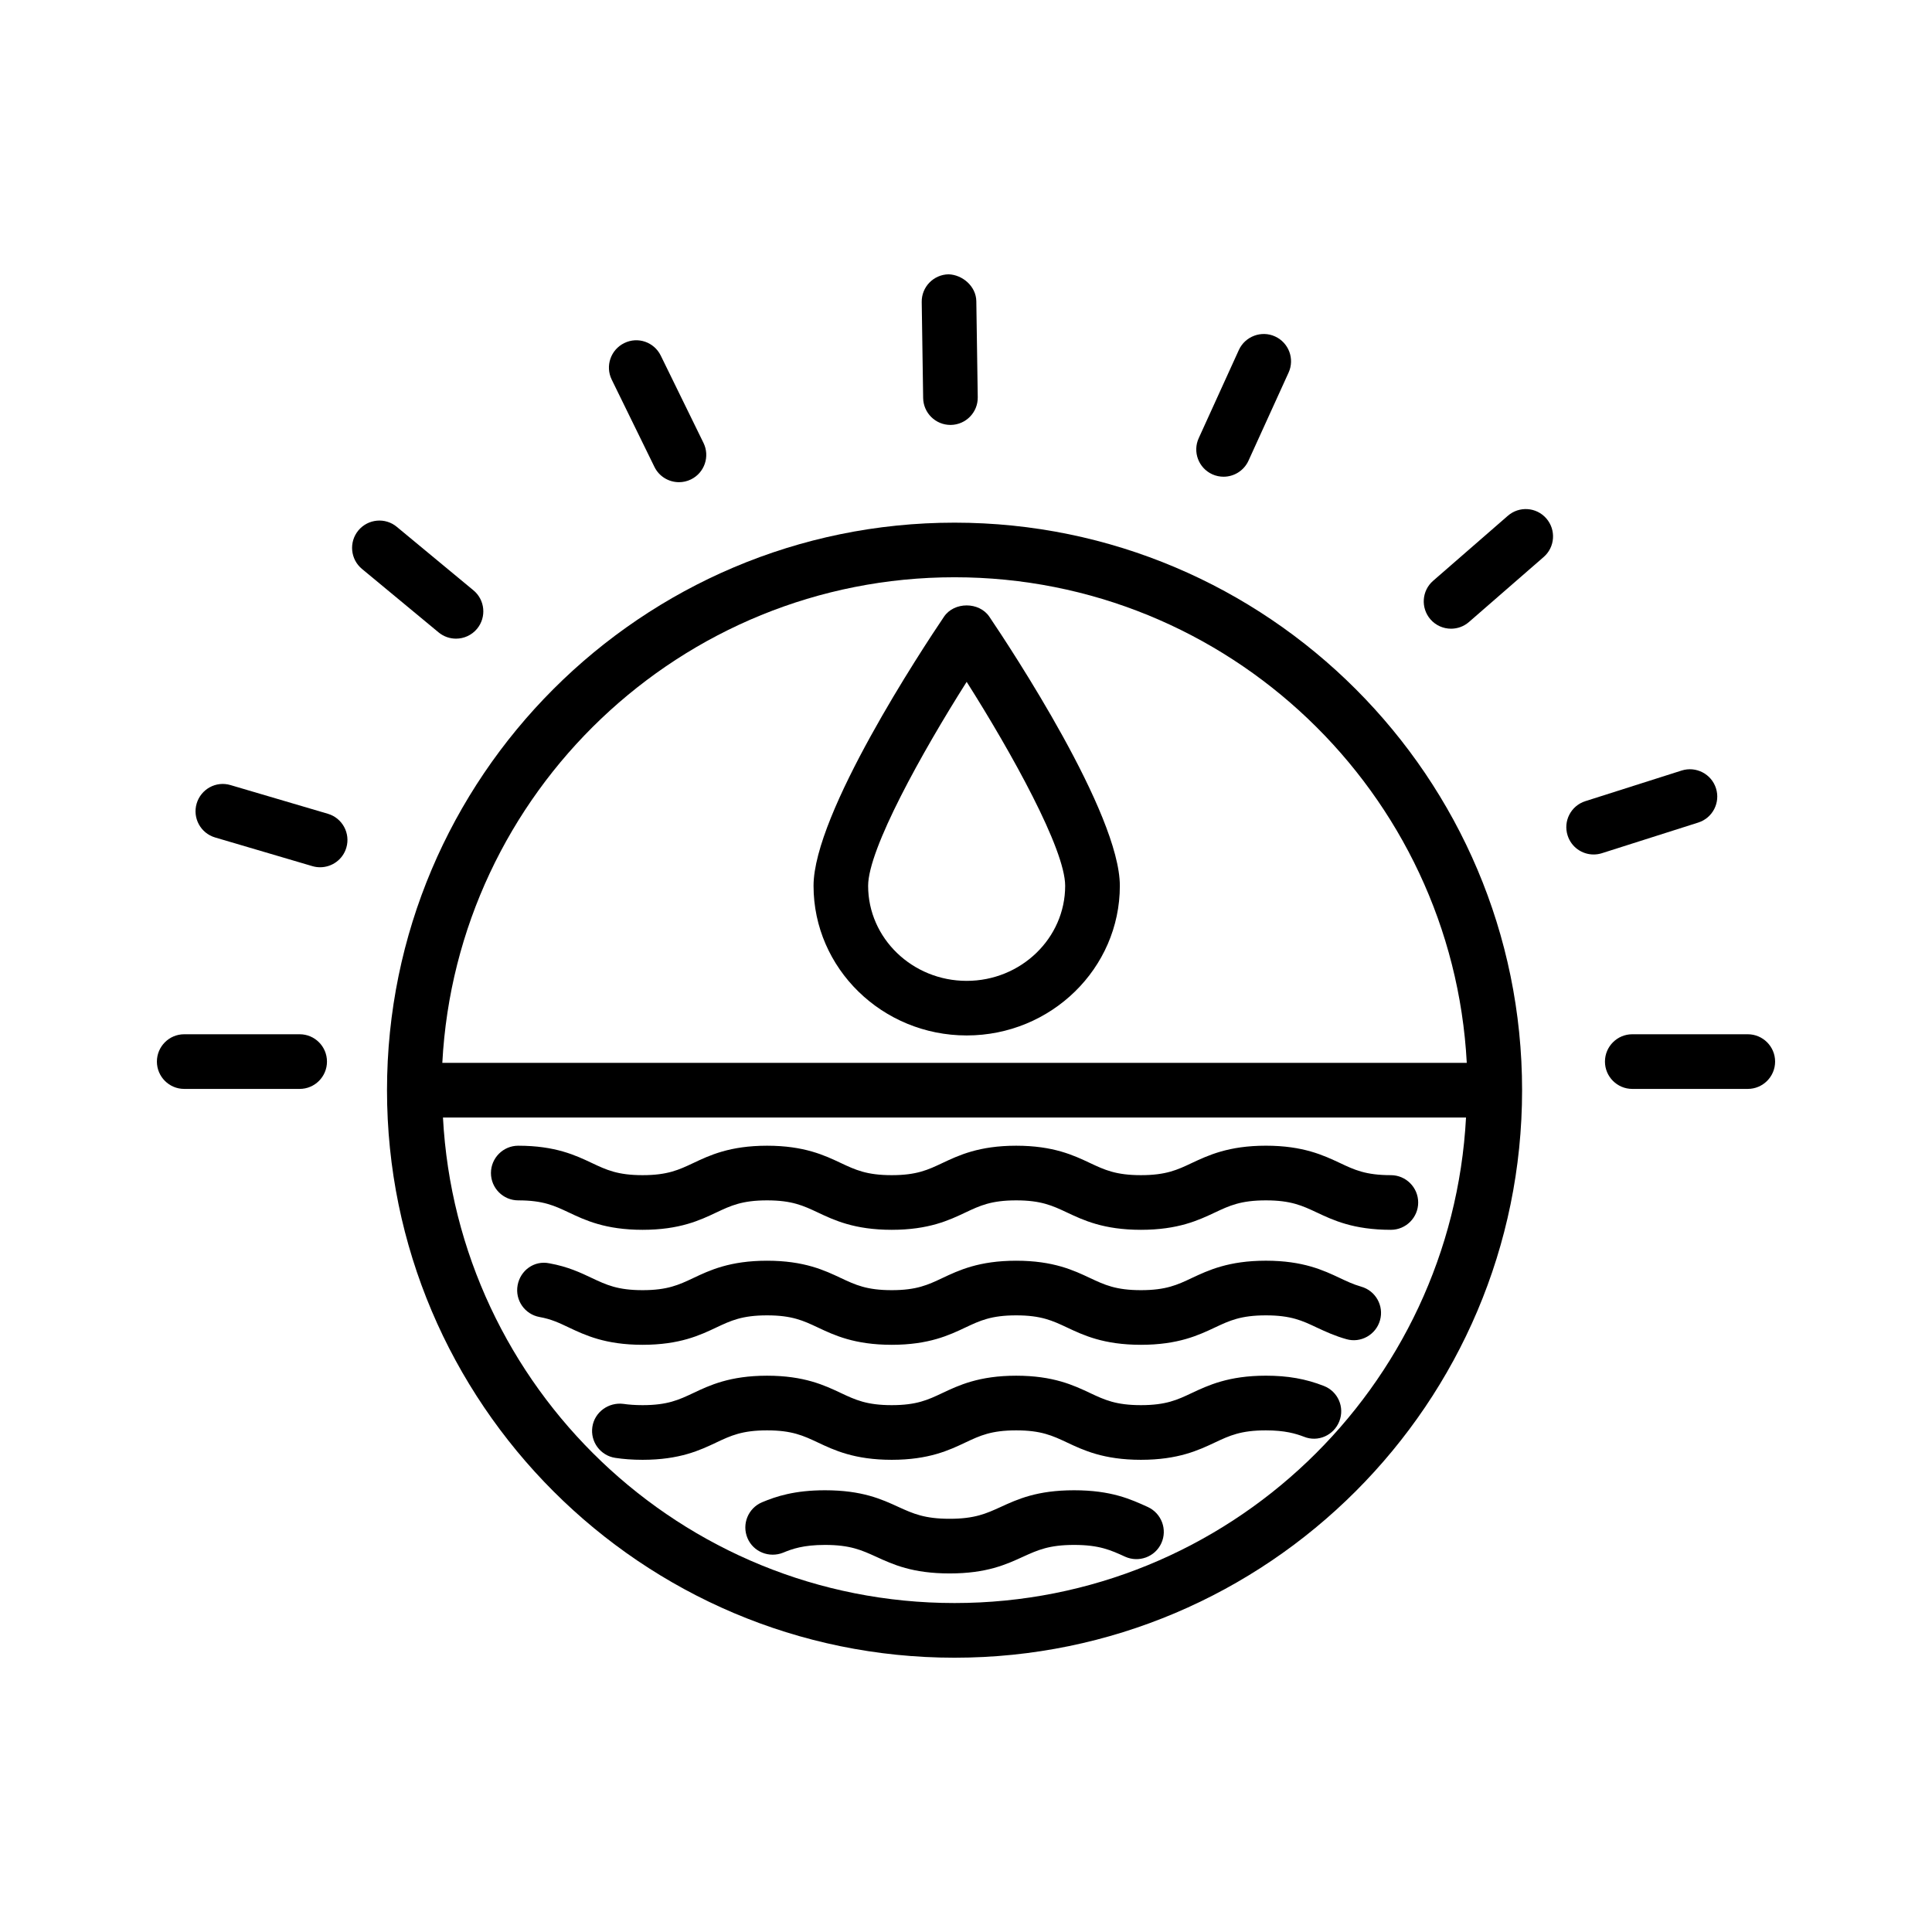 <?xml version="1.0" encoding="UTF-8"?>
<!-- The Best Svg Icon site in the world: iconSvg.co, Visit us! https://iconsvg.co -->
<svg fill="#000000" width="800px" height="800px" version="1.1" viewBox="144 144 512 512" xmlns="http://www.w3.org/2000/svg">
 <g>
  <path d="m396.96 282.51c-82.926 0-150.4 67.473-150.4 150.4s67.473 150.4 150.4 150.4c82.934 0 150.41-67.473 150.41-150.4 0-82.93-67.473-150.4-150.41-150.4zm0 286.31c-72.508 0-131.77-57.105-135.57-128.67h271.12c-3.797 71.57-63.047 128.67-135.55 128.67zm-135.74-143.15c3.769-71.598 63.207-128.69 135.74-128.69s131.96 57.094 135.75 128.69z"/>
  <path d="m395.88 256.61h0.105c4-0.062 7.188-3.348 7.129-7.34l-0.379-25.445c-0.062-3.992-3.707-7.012-7.34-7.129-4 0.062-7.188 3.348-7.129 7.34l0.379 25.445c0.062 3.957 3.285 7.129 7.234 7.129z"/>
  <path d="m317.43 267.73c1.254 2.57 3.832 4.055 6.508 4.055 1.059 0 2.144-0.23 3.172-0.734 3.594-1.758 5.078-6.094 3.32-9.68l-11.32-23.129c-1.758-3.586-6.059-5.106-9.68-3.32-3.594 1.758-5.078 6.094-3.32 9.68z"/>
  <path d="m264.85 313.25c2.074 0 4.141-0.891 5.574-2.613 2.543-3.082 2.121-7.641-0.953-10.191l-20.312-16.824c-3.055-2.551-7.629-2.129-10.191 0.953-2.543 3.082-2.121 7.641 0.953 10.191l20.312 16.824c1.352 1.113 2.984 1.66 4.617 1.66z"/>
  <path d="m230.89 359.66-25.789-7.602c-3.867-1.156-7.859 1.078-8.988 4.891-1.129 3.832 1.059 7.859 4.891 8.988l25.789 7.602c0.688 0.203 1.379 0.293 2.047 0.293 3.125 0 6.016-2.039 6.941-5.184 1.133-3.828-1.059-7.859-4.891-8.988z"/>
  <path d="m598.75 352.9c-1.203-3.805-5.301-5.898-9.078-4.707l-25.539 8.125c-3.816 1.211-5.918 5.281-4.699 9.086 0.973 3.082 3.816 5.043 6.887 5.043 0.723 0 1.465-0.105 2.191-0.336l25.539-8.125c3.812-1.211 5.914-5.281 4.699-9.086z"/>
  <path d="m543.59 280.69-19.801 17.23c-3.019 2.625-3.32 7.188-0.707 10.211 1.43 1.641 3.445 2.481 5.457 2.481 1.695 0 3.375-0.582 4.75-1.773l19.801-17.23c3.019-2.625 3.32-7.188 0.707-10.211-2.648-3.039-7.207-3.32-10.207-0.707z"/>
  <path d="m465.26 269.69c0.973 0.441 1.996 0.645 3.004 0.645 2.738 0 5.371-1.574 6.59-4.231l10.633-23.359c1.66-3.629 0.055-7.922-3.586-9.582-3.602-1.652-7.93-0.043-9.59 3.586l-10.633 23.359c-1.664 3.629-0.059 7.922 3.582 9.582z"/>
  <path d="m512.59 455.43c-6.66 0-9.68-1.414-13.477-3.215-4.344-2.031-9.75-4.594-19.641-4.594-9.891 0-15.297 2.562-19.641 4.594-3.797 1.801-6.816 3.215-13.477 3.215-6.641 0-9.645-1.414-13.441-3.195-4.344-2.047-9.73-4.609-19.613-4.609-9.875 0-15.262 2.562-19.598 4.609-3.781 1.785-6.773 3.195-13.387 3.195-6.641 0-9.637-1.414-13.434-3.195-4.336-2.047-9.723-4.609-19.605-4.609-9.875 0-15.262 2.562-19.586 4.609-3.789 1.785-6.781 3.195-13.406 3.195-6.613 0-9.602-1.414-13.379-3.195-4.328-2.047-9.707-4.609-19.57-4.609-3.992 0-7.231 3.25-7.231 7.242 0 3.992 3.242 7.242 7.231 7.242 6.606 0 9.59 1.414 13.371 3.195 4.328 2.047 9.715 4.609 19.578 4.609 9.875 0 15.262-2.562 19.586-4.609 3.789-1.785 6.781-3.195 13.406-3.195 6.633 0 9.625 1.414 13.422 3.195 4.336 2.047 9.73 4.609 19.613 4.609 9.863 0 15.254-2.562 19.578-4.609 3.789-1.785 6.781-3.195 13.406-3.195 6.633 0 9.637 1.414 13.434 3.195 4.344 2.047 9.73 4.609 19.621 4.609 9.91 0 15.312-2.562 19.66-4.609 3.797-1.785 6.801-3.195 13.461-3.195 6.66 0 9.66 1.414 13.461 3.195 4.344 2.047 9.75 4.609 19.66 4.609 3.992 0 7.242-3.25 7.242-7.242-0.004-3.992-3.254-7.242-7.246-7.242z"/>
  <path d="m504.71 484.97c-2.156-0.617-3.867-1.449-5.598-2.262-4.344-2.047-9.75-4.609-19.641-4.609-9.891 0-15.297 2.562-19.641 4.594-3.797 1.801-6.816 3.215-13.477 3.215-6.641 0-9.645-1.414-13.441-3.195-4.344-2.047-9.73-4.609-19.613-4.609-9.875 0-15.262 2.562-19.598 4.609-3.781 1.785-6.773 3.195-13.387 3.195-6.641 0-9.637-1.414-13.434-3.195-4.336-2.047-9.723-4.609-19.605-4.609-9.875 0-15.262 2.562-19.586 4.609-3.789 1.785-6.781 3.195-13.406 3.195-6.613 0-9.602-1.414-13.387-3.195-2.984-1.414-6.387-3.039-11.32-3.922-4.019-0.832-7.699 1.891-8.406 5.828-0.715 3.938 1.898 7.699 5.828 8.406 3.055 0.547 5.113 1.52 7.711 2.754 4.328 2.047 9.715 4.609 19.578 4.609 9.875 0 15.262-2.562 19.586-4.609 3.789-1.785 6.781-3.195 13.406-3.195 6.633 0 9.625 1.414 13.422 3.195 4.336 2.047 9.73 4.609 19.613 4.609 9.863 0 15.254-2.562 19.578-4.609 3.789-1.785 6.781-3.195 13.406-3.195 6.633 0 9.637 1.414 13.434 3.195 4.344 2.047 9.73 4.609 19.621 4.609 9.91 0 15.312-2.562 19.66-4.609 3.797-1.785 6.801-3.195 13.461-3.195 6.66 0 9.66 1.414 13.461 3.215 2.418 1.129 4.84 2.242 7.859 3.09 3.797 1.113 7.844-1.148 8.922-5 1.086-3.832-1.156-7.84-5.008-8.918z"/>
  <path d="m494.84 511.29c-4.785-1.871-9.52-2.719-15.367-2.719-9.891 0-15.297 2.562-19.641 4.594-3.797 1.801-6.816 3.215-13.477 3.215-6.641 0-9.645-1.414-13.441-3.195-4.344-2.047-9.73-4.609-19.613-4.609-9.875 0-15.262 2.562-19.598 4.609-3.781 1.785-6.773 3.195-13.387 3.195-6.641 0-9.637-1.414-13.434-3.195-4.336-2.047-9.723-4.609-19.605-4.609-9.875 0-15.262 2.562-19.586 4.609-3.789 1.785-6.781 3.195-13.406 3.195-1.953 0-3.613-0.125-5.078-0.336-3.894-0.496-7.629 2.137-8.223 6.094-0.59 3.938 2.137 7.629 6.086 8.215 2.086 0.316 4.449 0.512 7.215 0.512 9.875 0 15.262-2.562 19.586-4.609 3.789-1.785 6.781-3.195 13.406-3.195 6.633 0 9.625 1.414 13.422 3.195 4.336 2.047 9.73 4.609 19.613 4.609 9.863 0 15.254-2.562 19.578-4.609 3.789-1.785 6.781-3.195 13.406-3.195 6.633 0 9.637 1.414 13.434 3.195 4.344 2.047 9.73 4.609 19.621 4.609 9.91 0 15.312-2.562 19.66-4.609 3.797-1.785 6.801-3.195 13.461-3.195 5.051 0 7.93 0.867 10.102 1.695 3.707 1.5 7.894-0.371 9.359-4.098 1.469-3.734-0.367-7.922-4.094-9.367z"/>
  <path d="m448.18 543.37c-4.539-2.066-9.695-4.434-19.535-4.434-9.82 0-14.969 2.367-19.5 4.449-3.805 1.73-6.816 3.109-13.484 3.109-6.676 0-9.688-1.379-13.504-3.109-4.539-2.086-9.688-4.449-19.527-4.449-8.02 0-12.93 1.605-16.676 3.18-3.684 1.555-5.414 5.793-3.867 9.484 1.535 3.676 5.777 5.352 9.469 3.867 2.367-0.988 5.359-2.047 11.074-2.047 6.676 0 9.688 1.379 13.504 3.109 4.539 2.086 9.688 4.449 19.527 4.449 9.828 0 14.969-2.367 19.508-4.449 3.816-1.73 6.816-3.109 13.477-3.109 6.695 0 9.715 1.379 13.531 3.125 3.602 1.625 7.93 0.07 9.59-3.586 1.66-3.621 0.051-7.914-3.586-9.59z"/>
  <path d="m394.18 307.42c-5.777 8.559-34.582 52.176-34.582 71.332 0 21.867 18.199 39.652 40.582 39.652 22.379 0 40.59-17.785 40.59-39.652 0-19.156-28.816-62.773-34.594-71.332-2.707-3.973-9.297-3.973-11.996 0zm5.996 96.52c-14.395 0-26.113-11.305-26.113-25.188 0-9.707 14.227-35.301 26.113-54.055 11.887 18.75 26.105 44.344 26.105 54.055 0 13.883-11.711 25.188-26.105 25.188z"/>
  <path d="m223.42 418.09h-30.609c-3.992 0-7.231 3.25-7.231 7.242s3.242 7.242 7.231 7.242h30.609c3.992 0 7.231-3.25 7.231-7.242s-3.238-7.242-7.231-7.242z"/>
  <path d="m607.18 418.09h-30.609c-3.992 0-7.242 3.25-7.242 7.242s3.25 7.242 7.242 7.242h30.609c3.992 0 7.242-3.25 7.242-7.242s-3.25-7.242-7.242-7.242z"/>
 </g>
</svg>